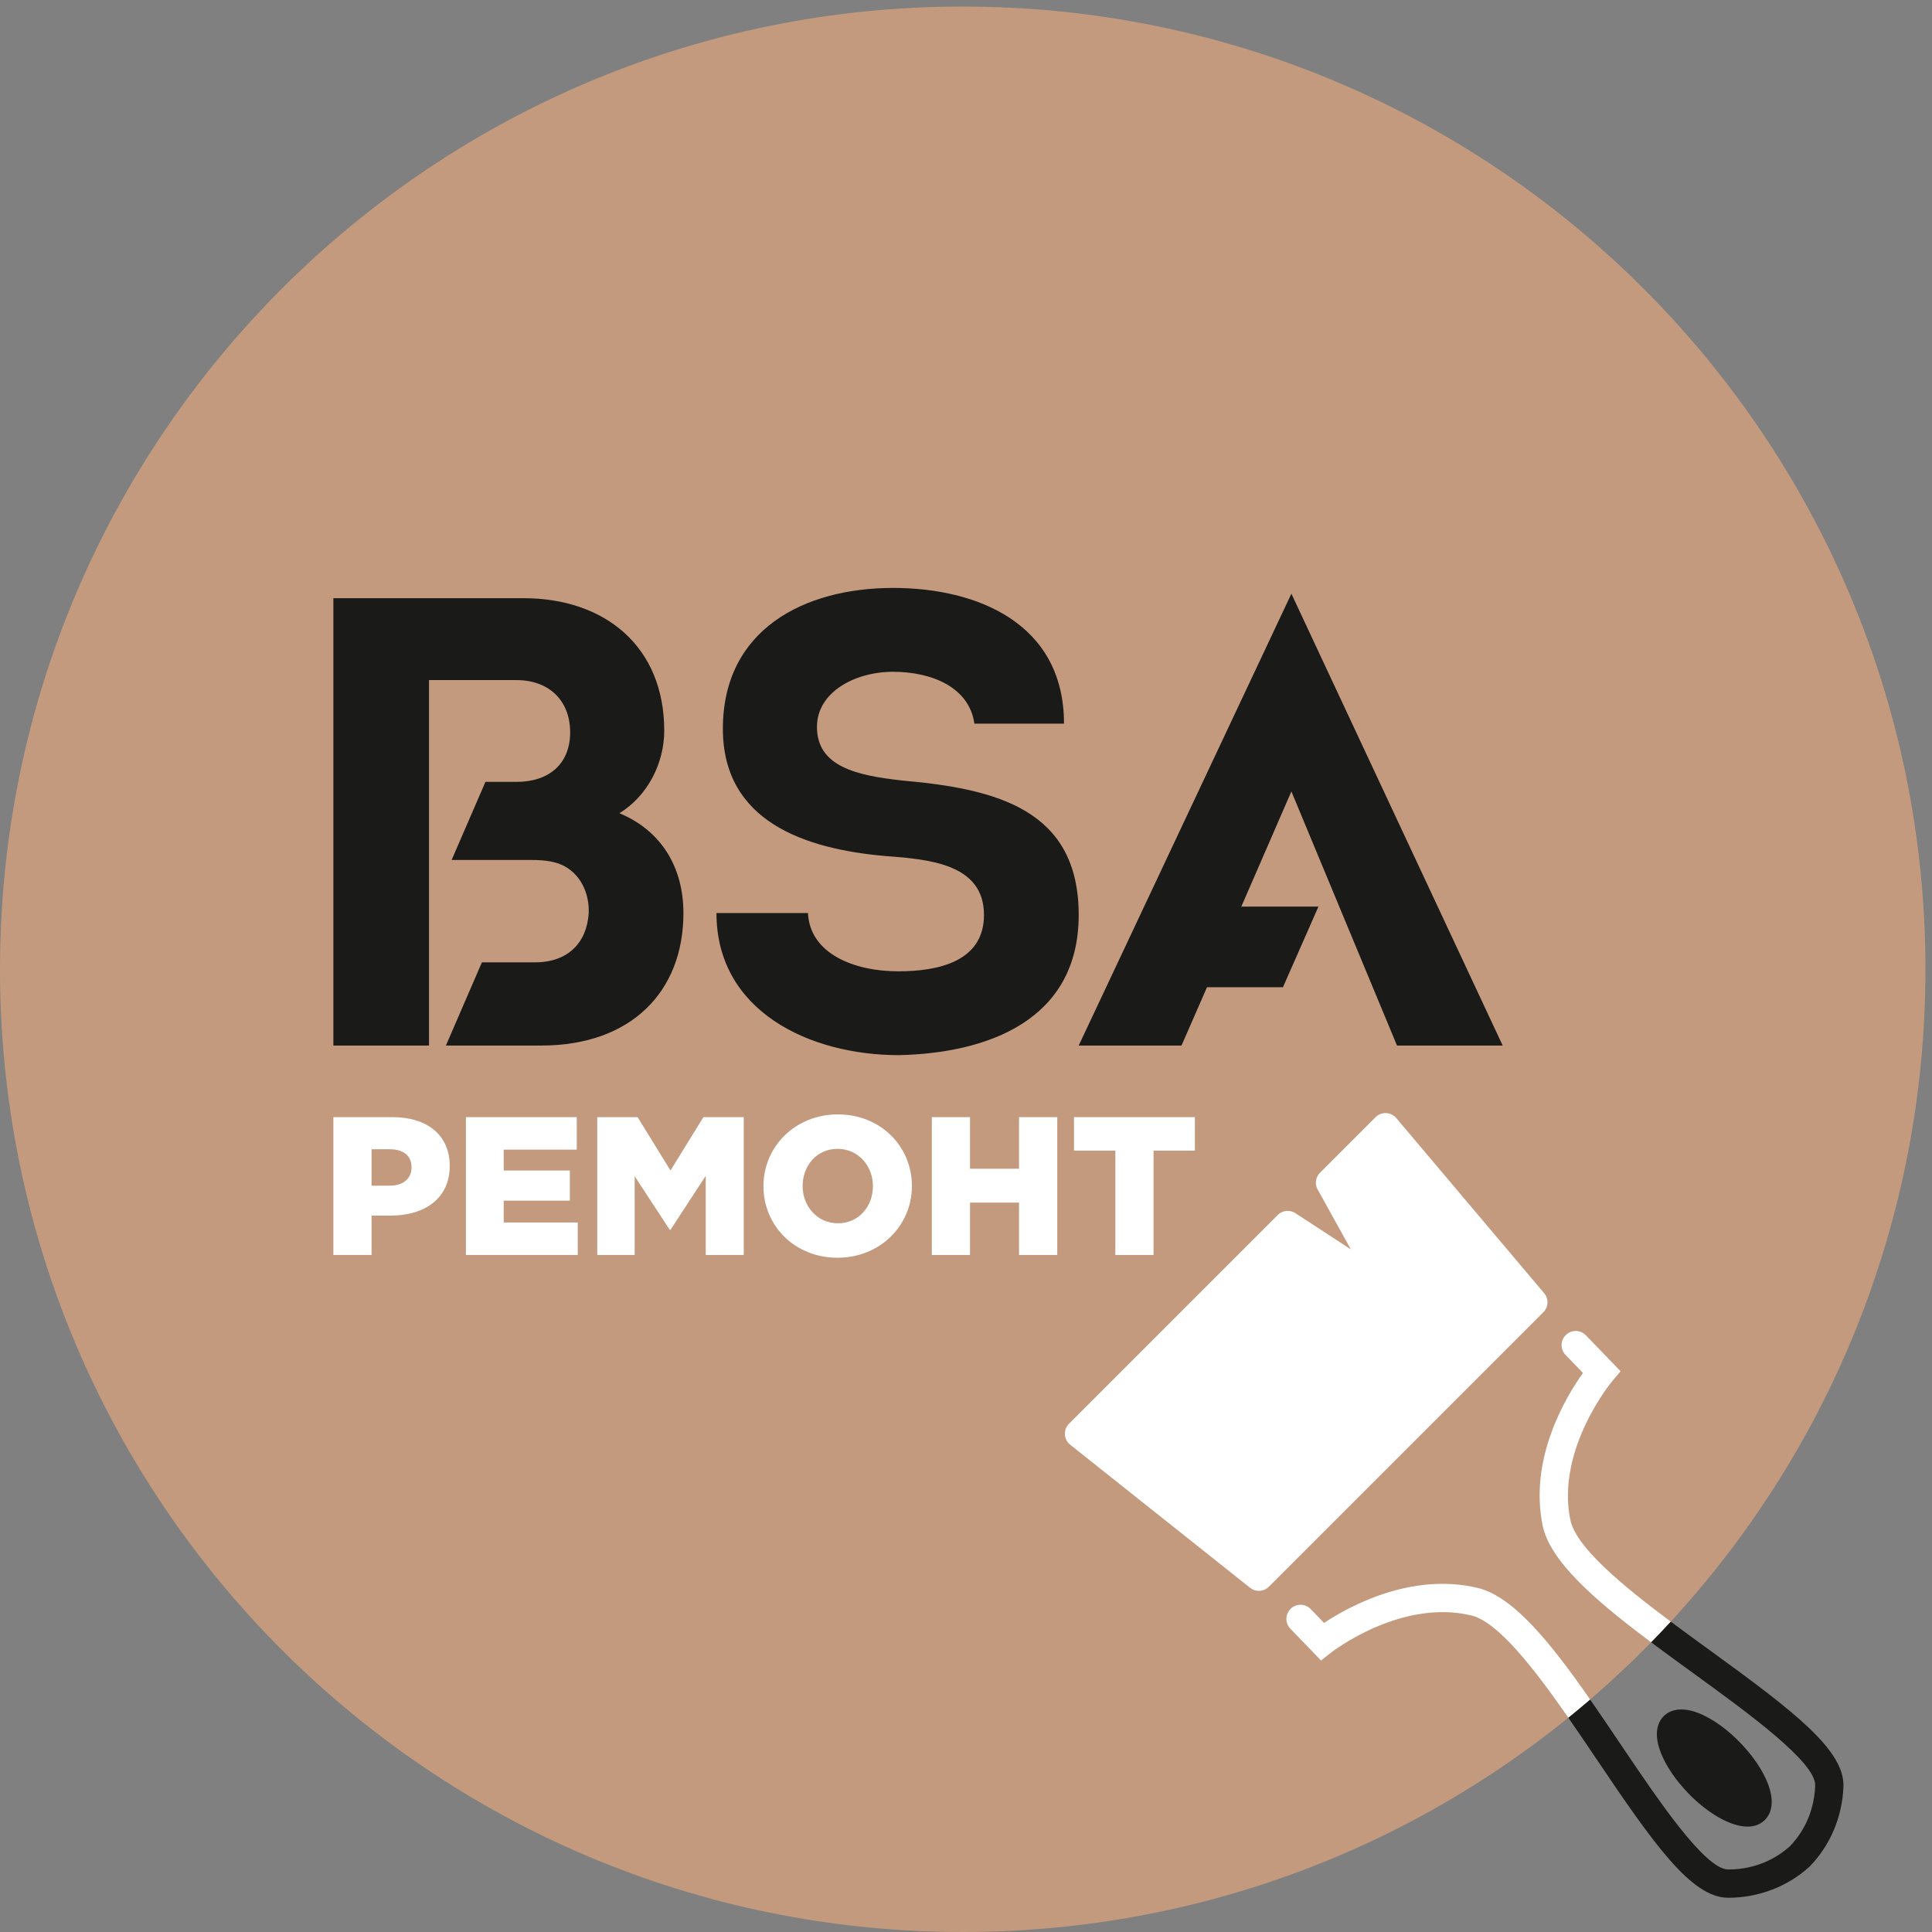 <?xml version="1.0" encoding="UTF-8"?> <svg xmlns="http://www.w3.org/2000/svg" xmlns:xlink="http://www.w3.org/1999/xlink" version="1.1" id="Слой_1" x="0px" y="0px" viewBox="0 0 589.711 589.709" xml:space="preserve"><rect x="0" y="0" width="589.711" height="589.709" fill="#808080" stroke="none"/> <path fill="#C39A7D" d="M293.855,2C131.567,2,0,133.565,0,295.855c0,162.295,131.567,293.854,293.855,293.854 c162.295,0,293.856-131.559,293.856-293.854C587.711,133.565,456.151,2,293.855,2"></path> <path fill="#FFFFFF" d="M471.323,394.716l-45.126-53.436c-0.781-0.921-1.909-1.475-3.117-1.525 c-1.193-0.065-2.374,0.405-3.231,1.259l-16.939,16.938c-1.45,1.449-1.681,3.716-0.553,5.424l9.967,17.969l-16.722-10.913 c-1.719-1.258-4.098-1.077-5.6,0.429l-63.699,63.699c-0.869,0.867-1.326,2.066-1.257,3.291c0.069,1.23,0.662,2.369,1.622,3.134 l54.902,43.66c0.79,0.629,1.741,0.94,2.683,0.94c1.111,0,2.217-0.427,3.052-1.263l83.772-83.775 C472.662,398.962,472.768,396.428,471.323,394.716"></path> <path fill="#1A1A18" d="M533.229,557.54c2.088,0.037,3.945-0.561,5.396-1.962l0-0.002c1.466-1.416,3.533-4.779,0.89-11.411 c-1.572-3.952-4.518-8.28-8.293-12.188c-3.774-3.909-7.995-7.004-11.889-8.714c-6.543-2.878-9.971-0.927-11.436,0.487 c-1.467,1.416-3.533,4.782-0.89,11.414c1.573,3.95,4.518,8.278,8.293,12.186C520.814,553.059,527.803,557.445,533.229,557.54 M522.041,503.824c-3.986-2.893-8.083-5.868-12.09-8.859c-1.965,2.131-3.963,4.231-5.989,6.303c4.199,3.14,8.58,6.321,13.011,9.537 c16.644,12.081,37.36,27.12,37.085,34.225c-0.35,9.004-4.376,15.03-7.734,18.521c-3.611,3.235-9.774,7.048-18.781,7.08 c-0.026,0.002-0.052,0.001-0.076,0.001c-7.139-0.125-21.381-21.267-32.834-38.266c-3.128-4.643-6.22-9.235-9.277-13.63 c-2.19,1.883-4.414,3.728-6.659,5.547c2.968,4.271,5.917,8.648,8.783,12.902c17.461,25.922,28.77,41.878,39.845,42.073 c0.084,0.002,0.168,0.001,0.25,0.002c9.225-0.035,17.976-3.373,24.639-9.406l0.202-0.193c6.26-6.445,9.903-15.074,10.263-24.296 C563.111,534.219,547.518,522.317,522.041,503.824z"></path> <path fill="#FFFFFF" d="M485.356,518.736c-11.982-17.227-23.421-31.451-34.317-34.051c-20.386-4.872-39.493,5.782-46.891,10.687 l-4.079-4.226c-1.657-1.713-4.385-1.761-6.099-0.107c-1.716,1.657-1.764,4.384-0.107,6.097l9.364,9.703l3.066-2.419 c0.211-0.164,21.207-16.48,42.739-11.346c8.138,1.944,19.021,15.89,29.665,31.207C480.942,522.463,483.167,520.619,485.356,518.736 M509.952,494.965c-15.133-11.296-28.975-22.825-30.651-31.117c-4.362-21.599,12.671-42.115,12.838-42.315l2.524-2.98 l-10.598-10.975c-1.655-1.714-4.384-1.762-6.098-0.107c-1.714,1.655-1.762,4.384-0.107,6.098l5.312,5.502 c-5.163,7.224-16.476,25.948-12.327,46.487c2.229,11.042,16.19,23.049,33.117,35.709 C505.988,499.196,507.987,497.097,509.952,494.965z"></path> <g> <path fill="#FFFFFF" d="M101.755,340.99h18.031c10.639,0,17.49,5.47,17.49,14.906c0,9.917-7.633,15.146-18.091,15.146h-5.77v12.021 h-11.66V340.99z M118.945,361.906c4.147,0,6.671-2.163,6.671-5.589c0-3.606-2.524-5.53-6.731-5.53h-5.47v11.119H118.945z"></path> <path fill="#FFFFFF" d="M142.208,340.99h33.839v9.917h-22.299v6.371h20.195v9.196h-20.195v6.672h22.599v9.917h-34.139V340.99z"></path> <path fill="#FFFFFF" d="M182.299,340.99h12.321l10.038,16.288l10.037-16.288h12.322v42.073h-11.601v-24.162l-10.758,16.469h-0.241 l-10.698-16.349v24.042h-11.42V340.99z"></path> <path fill="#FFFFFF" d="M233.03,362.027c0-12.081,9.737-21.878,22.719-21.878s22.599,9.677,22.599,21.878 c0,12.081-9.737,21.878-22.719,21.878S233.03,374.229,233.03,362.027z M266.448,362.027c0-6.071-4.388-11.36-10.819-11.36 c-6.371,0-10.639,5.169-10.639,11.36c0,6.07,4.388,11.359,10.759,11.359C262.181,373.387,266.448,368.218,266.448,362.027z"></path> <path fill="#FFFFFF" d="M284.422,340.99h11.66v15.747h14.966V340.99h11.66v42.073h-11.66v-15.987h-14.966v15.987h-11.66V340.99z"></path> <path fill="#FFFFFF" d="M340.44,351.208h-12.621V340.99h36.903v10.218h-12.621v31.855H340.44V351.208z"></path> </g> <path fill="#1A1A18" d="M189.067,248.224c8.599-5.281,13.679-15.232,13.679-25.197c0-25.602-17.974-40.44-42.977-40.44h-58.013 v136.547h29.188V207.583h26.672c10.157,0,16.608,6.458,16.409,16.416c-0.194,9.188-6.439,14.661-16.409,14.661h-9.449l-10.311,23.83 h24.062c4.492,0,8.4,0.377,11.718,2.732c4.11,2.937,6.256,8.011,6.057,13.478c-0.589,9.182-6.439,15.043-16.404,15.043h-16.196 l-10.99,25.392h29.135c27.351,0,43.364-16.409,43.364-40.435C208.601,264.638,201.769,253.496,189.067,248.224 M394.176,181.219 l-64.92,137.916h31.375l7.785-17.799h23.181l10.837-24.613H378.89l15.285-35.156l32.237,77.567h32.258L394.176,181.219z M246.62,278.695c0.583,12.501,14.26,17.787,27.55,17.787c12.119,0,26.174-2.931,26.174-17.199 c0-15.626-16.797-16.992-29.894-17.974c-24.801-2.143-49.804-10.548-49.804-38.87c0-30.288,24.802-42.982,51.965-42.982 c25.584,0,52.158,10.741,52.158,41.424h-27.356c-1.553-11.155-13.09-15.828-24.801-15.828c-11.732,0-23.248,6.245-23.248,16.798 c0,12.1,11.912,14.844,26.18,16.409c28.902,2.537,53.711,8.981,53.711,41.023c0,32.23-27.927,42.193-54.889,42.783 c-27.344,0-55.677-13.48-55.677-43.371H246.62z"></path> </svg> 